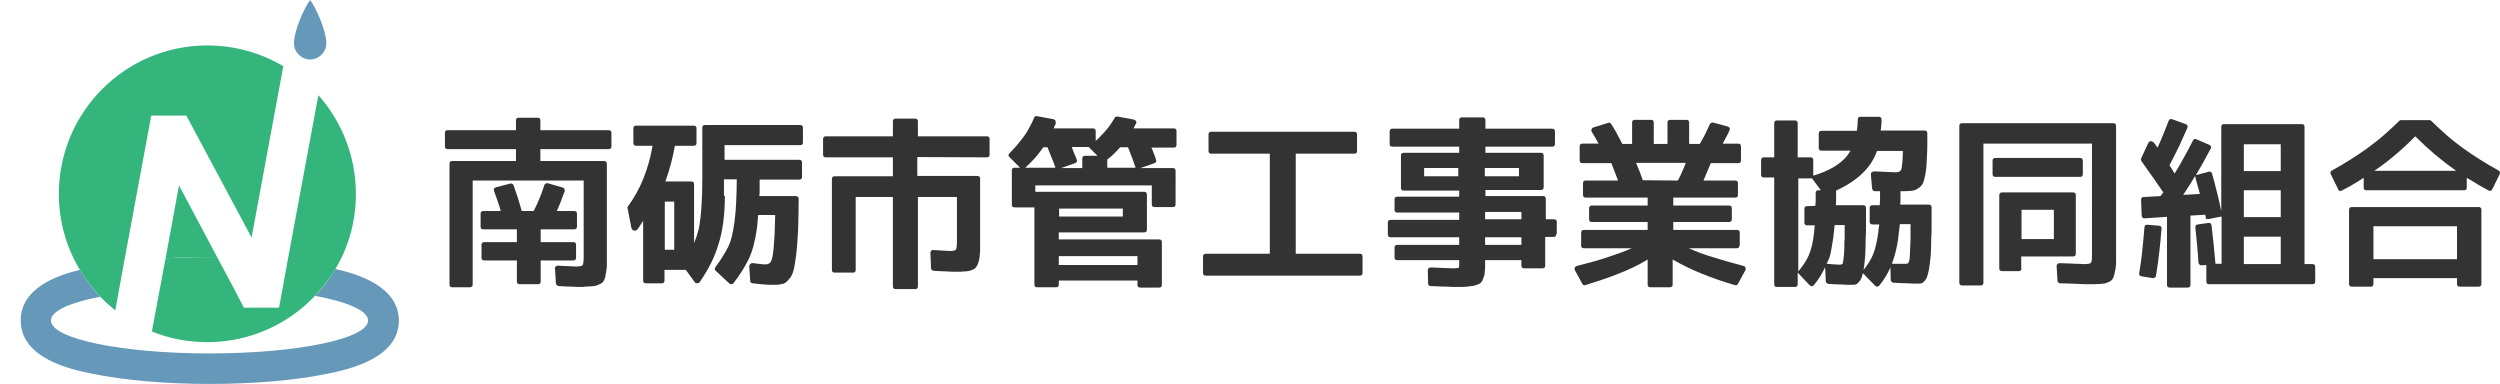 <?xml version="1.0" encoding="utf-8"?>
<!-- Generator: Adobe Illustrator 28.1.0, SVG Export Plug-In . SVG Version: 6.00 Build 0)  -->
<svg version="1.1" baseProfile="basic" id="レイヤー_1"
	 xmlns="http://www.w3.org/2000/svg" xmlns:xlink="http://www.w3.org/1999/xlink" x="0px" y="0px" viewBox="0 0 819.8 125.9"
	 xml:space="preserve">
<g>
	<g>
		<path fill="#6698B9" d="M101.7,0c-1.9,2.5-5.3,10-5.3,14.2c0,2.9,2.4,5.3,5.3,5.3s5.3-2.4,5.3-5.3C107,10,103.6,2.5,101.7,0z"/>
	</g>
</g>
<g>
	<path fill="none" d="M91.5,100.9l1-5.4c-4.9-0.5-10.3-0.9-15.9-1.1l3.4,6.5H91.5z"/>
	<path fill="none" d="M68,112.3c-6.4,0-12.6-1.3-18.2-3.5l2.6-13.9c-4.9,0.3-9.4,0.8-13.5,1.4l-1,5.5c-1.8-1.4-3.4-2.9-4.9-4.5
		c-9.9,2-16.2,4.7-16.2,7.8c0,6,23.3,10.8,52,10.8s52-4.8,52-10.8c0-3.2-6.7-6.1-17.4-8.1C94.5,106.4,81.9,112.3,68,112.3z"/>
	<path fill="#6698B9" d="M110,88.2c-1.9,3.2-4.1,6.2-6.7,8.8c10.7,2,17.4,4.9,17.4,8.1c0,6-23.3,10.8-52,10.8s-52-4.8-52-10.8
		c0-3.1,6.2-5.9,16.2-7.8c-2.6-2.7-4.8-5.6-6.7-8.8c-7.6,1.8-19.4,6-19.4,16.6c0,12.6,16.8,16.1,23.2,17.4
		c10.5,2.2,24.2,3.4,38.8,3.4s28.3-1.2,38.8-3.4c6.3-1.3,23.2-4.8,23.2-17.4C130.7,93.9,117.4,89.9,110,88.2z"/>
	<path fill="#34B57C" d="M71.2,84.3L58.7,60.8l-4.4,23.9c4.7-0.3,9.5-0.4,14.5-0.4C69.6,84.3,70.4,84.3,71.2,84.3z"/>
	<g>
		<path fill="#34B57C" d="M82.5,77.9l10.4-56.2c-7.3-4.3-15.8-6.8-24.9-6.8c-26.9,0-48.7,21.8-48.7,48.7c0,9.1,2.5,17.6,6.9,24.9
			c1.9,3.2,4.2,6.1,6.7,8.8c1.5,1.6,3.2,3.1,4.9,4.5l1-5.5l1.9-10.4l8.9-48h11.5L82.5,77.9z"/>
		<path fill="#34B57C" d="M104.4,31.2L94.3,85.6l-1.8,9.9l-1,5.4H80l-3.4-6.5l-5.4-10.1c-0.8,0-1.6,0-2.4,0c-5,0-9.8,0.1-14.5,0.4
			l-1.9,10.1l-2.6,13.9c5.6,2.3,11.8,3.5,18.2,3.5c13.9,0,26.5-5.9,35.3-15.2c2.5-2.7,4.8-5.6,6.7-8.8c4.3-7.2,6.7-15.6,6.7-24.6
			C116.7,51.1,112,39.8,104.4,31.2z"/>
	</g>
</g>
<g>
	<g>
		<path fill="#333333" d="M190.2,94.1c-0.6,0-1.5,0-2.6-0.1c-1.1,0-2.6-0.1-4.4-0.2c-0.5-0.1-0.8-0.4-0.9-0.8l-0.3-4.8
			c-0.1-0.3,0-0.6,0.2-0.8c0.2-0.2,0.5-0.3,0.8-0.3c1.6,0.1,2.9,0.2,3.8,0.2c0.9,0,1.5,0.1,1.7,0.1c1.4,0,2.2-0.1,2.5-0.4
			c0.2-0.2,0.4-1.1,0.4-2.5V59.2H155v34.1c0,0.6-0.3,0.9-0.9,0.9h-5.8c-0.6,0-0.9-0.3-0.9-0.9V53.7c0-0.6,0.3-0.9,0.9-0.9h20.9v-3.9
			h-22.4c-0.6,0-0.9-0.3-0.9-0.9v-4.4c0-0.6,0.3-0.9,0.9-0.9h22.4v-3.2c0-0.6,0.3-0.9,0.9-0.9h6.2c0.6,0,0.9,0.3,0.9,0.9v3.2h22.4
			c0.6,0,0.9,0.3,0.9,0.9V48c0,0.6-0.3,0.9-0.9,0.9h-22.4v3.9h20.9c0.6,0,0.9,0.3,0.9,0.9v30.5c0,1,0,1.9,0,2.5s0,1.1-0.1,1.4
			c0,0.5-0.1,1-0.2,1.4c-0.1,0.5-0.2,0.9-0.2,1.3c-0.2,0.7-0.5,1.3-0.9,1.8c-0.3,0.3-0.9,0.6-1.7,0.9c-0.4,0.2-0.8,0.3-1.2,0.3
			c-0.4,0.1-0.8,0.1-1.2,0.1c-0.6,0-1.1,0.1-1.7,0.1C191.3,94.1,190.8,94.1,190.2,94.1z M167.3,60.2c0.5-0.1,0.9,0.1,1.1,0.5
			c1,2.8,1.9,5.6,2.7,8.5h3.9c0.7-1.3,1.3-2.7,1.9-4.1c0.6-1.4,1.1-2.9,1.6-4.4c0.2-0.5,0.6-0.7,1.2-0.6l4.8,1.4
			c0.3,0.1,0.5,0.2,0.6,0.5s0.1,0.5,0.1,0.7c-0.5,1.1-0.9,2.3-1.3,3.4c-0.4,1.1-0.9,2.1-1.3,3.1h5.7c0.6,0,0.9,0.3,0.9,0.9v4.2
			c0,0.6-0.3,0.9-0.9,0.9h-11v4.2H188c0.6,0,0.9,0.3,0.9,0.9v4.2c0,0.6-0.3,0.9-0.9,0.9h-10.7v6.9c0,0.6-0.3,0.9-0.9,0.9h-6
			c-0.6,0-0.9-0.3-0.9-0.9v-6.9h-10.7c-0.6,0-0.9-0.3-0.9-0.9v-4.2c0-0.6,0.3-0.9,0.9-0.9h10.7v-4.2h-11c-0.6,0-0.9-0.3-0.9-0.9
			v-4.2c0-0.6,0.3-0.9,0.9-0.9h5.7c-0.2-0.8-0.5-1.8-0.9-2.9s-0.8-2.3-1.3-3.7c-0.2-0.6,0-1,0.7-1.2L167.3,60.2z"/>
		<path fill="#333333" d="M237.7,64.2c0,6.2-0.7,11.6-2.1,15.9c-0.6,2-1.4,4.1-2.4,6.1s-2.2,4-3.6,6.1c-0.2,0.4-0.5,0.5-0.9,0.6
			c-0.4,0-0.7-0.1-0.9-0.4l-2.9-4h-7V92c0,0.6-0.3,0.9-0.9,0.9h-5.2c-0.6,0-0.9-0.3-0.9-0.9V72.4c-0.3,0.5-0.6,0.9-0.9,1.4
			c-0.3,0.4-0.5,0.9-0.9,1.3c-0.3,0.5-0.7,0.6-1.2,0.5s-0.8-0.5-0.9-1.1l-1.2-6.2c-0.1-0.2,0-0.4,0.1-0.6c4-5.4,6.7-12,8.1-19.9
			h-5.4c-0.6,0-0.9-0.3-0.9-0.9v-4.8c0-0.6,0.3-0.9,0.9-0.9h18.9c0.6,0,0.9,0.3,0.9,0.9v4.8c0,0.6-0.3,0.9-0.9,0.9h-6.2
			c-0.6,3.6-1.6,7.5-3.1,11.7h8.5c0.6,0,0.9,0.3,0.9,0.9v19.3c0.6-1.4,1.1-2.9,1.5-4.5c0.8-3.8,1.2-9.3,1.2-16.6V41.9
			c0-0.6,0.3-0.9,0.9-0.9h31.2c0.6,0,0.9,0.3,0.9,0.9v4.8c0,0.6-0.3,0.9-0.9,0.9h-24.8v4.8h24.5c0.6,0,0.9,0.3,0.9,0.9V58
			c0,0.6-0.3,0.9-0.9,0.9h-13c0,1.3,0,2.3,0,3.2s0,1.6-0.1,2.2h12c0.3,0,0.5,0.1,0.7,0.3c0.2,0.2,0.2,0.4,0.2,0.6
			c0,4.1-0.1,7.6-0.2,10.4c-0.2,3.7-0.4,6.3-0.6,7.9c-0.4,2.6-0.6,4.4-0.9,5.2c-0.3,1.2-0.8,2.2-1.6,3c-0.6,0.7-1.2,1.2-1.9,1.4
			c-0.8,0.2-1.7,0.3-2.7,0.3s-2,0-3.2-0.1s-2.5-0.2-4-0.4c-0.6-0.1-0.8-0.4-0.8-0.9l-0.3-4.6c0-0.4,0.1-0.6,0.4-0.9
			c0.3-0.2,0.6-0.3,0.9-0.2c1.7,0.2,3,0.4,4.1,0.4c0.7,0,1.3-0.3,1.7-0.9c0.4-0.7,0.7-2.3,0.9-4.5c0.1-1.1,0.2-2.5,0.3-4.3
			s0.1-4,0.2-6.5h-5.6c-0.1,1-0.1,1.8-0.2,2.6c-0.1,0.7-0.1,1.4-0.2,1.9c-0.6,4.2-1.5,7.6-2.8,10.2s-2.9,5.1-4.9,7.7
			c-0.2,0.2-0.4,0.3-0.7,0.3s-0.5-0.1-0.7-0.3l-4.4-4.1c-0.4-0.3-0.4-0.7-0.1-1.2c0.9-1.2,1.7-2.4,2.4-3.5s1.3-2.2,1.8-3.2
			c0.6-1.2,1-2.5,1.3-3.9s0.6-2.9,0.8-4.6s0.4-3.7,0.5-6s0.2-4.8,0.2-7.6h-4.2v5.4H237.7z M221.1,81.9V66.1H218v15.8H221.1z"/>
		<path fill="#333333" d="M300.8,51.5v6.2h19.7c0.6,0,0.9,0.3,0.9,0.9v20.8c0,1,0,1.9,0,2.5s0,1.1-0.1,1.4c0,0.4-0.1,0.9-0.1,1.3
			c-0.1,0.5-0.2,0.9-0.3,1.3c-0.2,0.7-0.5,1.3-0.9,1.8c-0.3,0.4-0.8,0.7-1.5,0.9c-0.4,0.2-0.8,0.3-1.2,0.3c-0.4,0.1-0.7,0.1-1.1,0.1
			c-0.3,0-0.7,0.1-1.3,0.1c-0.6,0-1.3,0-2.1,0c-0.4,0-1.2,0-2.3-0.1c-1.1,0-2.5-0.1-4.3-0.2c-0.2,0-0.5-0.1-0.6-0.3
			c-0.2-0.1-0.3-0.3-0.3-0.6l-0.2-5c0-0.3,0.1-0.5,0.3-0.7c0.2-0.2,0.4-0.3,0.8-0.2c1.4,0.1,2.5,0.1,3.4,0.2c0.8,0,1.4,0.1,1.7,0.1
			c1.1,0,1.8-0.1,2.1-0.4c0.2-0.2,0.4-1,0.4-2.5V64.6H301v29.3c0,0.6-0.3,0.9-0.9,0.9h-6.4c-0.6,0-0.9-0.3-0.9-0.9V64.6h-12.2v23.9
			c0,0.6-0.3,0.9-0.9,0.9h-6c-0.6,0-0.9-0.3-0.9-0.9V58.7c0-0.6,0.3-0.9,0.9-0.9h19.1v-6.2h-22c-0.6,0-0.9-0.3-0.9-0.9v-5.1
			c0-0.6,0.3-0.9,0.9-0.9h22v-4.9c0-0.6,0.3-0.9,0.9-0.9h6.4c0.6,0,0.9,0.3,0.9,0.9v4.9h22.6c0.6,0,0.9,0.3,0.9,0.9v5.1
			c0,0.6-0.3,0.9-0.9,0.9L300.8,51.5L300.8,51.5z"/>
		<path fill="#333333" d="M444.1,43.2c0.6,0,0.9,0.3,0.9,0.9v5.4c0,0.6-0.3,0.9-0.9,0.9h-19.2v32.8h21c0.6,0,0.9,0.3,0.9,0.9v5.4
			c0,0.6-0.3,0.9-0.9,0.9h-50.5c-0.6,0-0.9-0.3-0.9-0.9v-5.4c0-0.6,0.3-0.9,0.9-0.9h21V50.4h-19.2c-0.6,0-0.9-0.3-0.9-0.9v-5.4
			c0-0.6,0.3-0.9,0.9-0.9C397.2,43.2,444.1,43.2,444.1,43.2z"/>
		<path fill="#333333" d="M510.3,76.8c0,0.6-0.3,0.9-0.9,0.9h-2.7v9.4c0,0.6-0.3,0.9-0.9,0.9h-6c-0.6,0-0.9-0.3-0.9-0.9v-1.8H487
			v0.2c0,0.6,0,1.1,0,1.7s0,1.1-0.1,1.7c0,0.4-0.1,0.7-0.1,1.1c-0.1,0.4-0.2,0.8-0.4,1.2c-0.2,0.8-0.6,1.3-0.9,1.6
			c-0.3,0.3-0.9,0.5-1.8,0.8c-0.4,0.1-0.8,0.2-1.2,0.2c-0.4,0.1-0.9,0.1-1.4,0.2c-0.6,0-1.3,0.1-1.9,0.1s-1.3,0-1.9,0
			c-0.5,0-1.4,0-2.7-0.1c-1.4,0-3.2-0.1-5.4-0.2c-0.3,0-0.6-0.1-0.7-0.3c-0.2-0.2-0.2-0.4-0.2-0.6l-0.1-4.3c0-0.6,0.4-0.9,1.1-0.9
			c1.9,0.1,3.4,0.1,4.6,0.2c1.2,0,2,0.1,2.5,0.1c1.1,0,1.7-0.1,1.9-0.2c0.2-0.1,0.2-0.6,0.2-1.4v-1.1h-20.3c-0.6,0-0.9-0.3-0.9-0.9
			v-3.2c0-0.6,0.3-0.9,0.9-0.9h20.3v-2.5H456c-0.6,0-0.9-0.3-0.9-0.9V73c0-0.6,0.3-0.9,0.9-0.9h22.5v-2.4h-20.3
			c-0.6,0-0.9-0.3-0.9-0.9v-3.4c0-0.6,0.3-0.9,0.9-0.9h20.3v-2h-18.2c-0.6,0-0.9-0.3-0.9-0.9V51c0-0.6,0.3-0.9,0.9-0.9h18.2v-2
			h-21.9c-0.6,0-0.9-0.3-0.9-0.9v-4.1c0-0.6,0.3-0.9,0.9-0.9h21.9v-2.8c0-0.6,0.3-0.9,0.9-0.9h6.8c0.6,0,0.9,0.3,0.9,0.9v2.8H509
			c0.6,0,0.9,0.3,0.9,0.9v4.1c0,0.6-0.3,0.9-0.9,0.9h-21.9v2h18.2c0.6,0,0.9,0.3,0.9,0.9v10.4c0,0.6-0.3,0.9-0.9,0.9h-18.2v2H506
			c0.6,0,0.9,0.3,0.9,0.9v6.7h2.7c0.6,0,0.9,0.3,0.9,0.9v4H510.3z M478.2,57.8v-2.7H467v2.7H478.2z M498.1,57.8v-2.7h-11.2v2.7
			H498.1z M498.9,71.9v-2.4H487v2.4H498.9z M498.9,80.3v-2.5H487v2.5H498.9z"/>
		<path fill="#333333" d="M570.4,80.5c0,0.6-0.3,0.9-0.9,0.9h-15.7c2.4,1.1,5.1,2.1,8.1,3s6.3,1.9,9.8,2.8c0.4,0.1,0.6,0.3,0.7,0.6
			c0.1,0.3,0.1,0.6-0.1,0.9l-2.4,4.4c-0.2,0.4-0.5,0.5-1,0.4c-4.1-1.2-7.8-2.5-11.2-3.9s-6.4-2.9-9.2-4.5v8.2c0,0.6-0.3,0.9-0.9,0.9
			h-6.4c-0.6,0-0.9-0.3-0.9-0.9v-8.2c-2.8,1.7-5.8,3.2-9.2,4.5c-3.4,1.4-7.1,2.6-11.2,3.9c-0.5,0.1-0.8,0-1-0.4l-2.4-4.4
			c-0.2-0.3-0.2-0.6-0.1-0.9c0.1-0.3,0.4-0.5,0.7-0.6c3.6-0.9,6.9-1.8,9.9-2.8s5.7-1.9,8.1-3h-15.7c-0.6,0-0.9-0.3-0.9-0.9v-4.2
			c0-0.6,0.3-0.9,0.9-0.9h20.9v-2.6H522c-0.6,0-0.9-0.3-0.9-0.9v-3.6c0-0.6,0.3-0.9,0.9-0.9h18.3v-2.6H520c-0.6,0-0.9-0.3-0.9-0.9
			v-3.8c0-0.6,0.3-0.9,0.9-0.9h10.6c-0.3-0.8-0.7-1.7-1-2.6c-0.4-1-0.8-2-1.2-3.1h-9.5c-0.6,0-0.9-0.3-0.9-0.9V48
			c0-0.6,0.3-0.9,0.9-0.9h5.3c-0.3-0.5-0.6-1.1-1-1.8c-0.4-0.6-0.7-1.3-1.2-2c-0.2-0.3-0.2-0.6-0.1-0.9c0.1-0.3,0.3-0.5,0.6-0.6
			l4.8-1.5c0.4-0.2,0.7-0.1,1,0.3c0.6,0.9,1.2,1.9,1.8,3s1.2,2.3,1.9,3.6h3.2v-7c0-0.6,0.3-0.9,0.9-0.9h5.3c0.6,0,0.9,0.3,0.9,0.9v7
			h4.5v-7c0-0.6,0.3-0.9,0.9-0.9h5.3c0.6,0,0.9,0.3,0.9,0.9v7h3.5c0.7-1.3,1.4-2.4,1.9-3.5s1-2.1,1.4-3c0.3-0.4,0.6-0.6,1.1-0.5
			l4.8,1.3c0.3,0.1,0.5,0.3,0.6,0.5c0.1,0.3,0.1,0.6-0.1,0.8c-0.2,0.5-0.5,1.1-0.9,1.9c-0.4,0.7-0.8,1.5-1.3,2.4h5.1
			c0.6,0,0.9,0.3,0.9,0.9v4.6c0,0.6-0.3,0.9-0.9,0.9h-9c-0.9,2.2-1.7,4.1-2.4,5.7H569c0.6,0,0.9,0.3,0.9,0.9v3.8
			c0,0.6-0.3,0.9-0.9,0.9h-20.3v2.6H567c0.6,0,0.9,0.3,0.9,0.9v3.6c0,0.6-0.3,0.9-0.9,0.9h-18.3v2.6h20.9c0.6,0,0.9,0.3,0.9,0.9v4.2
			H570.4z M550.2,59.2c0.6-1.1,1.1-2.1,1.5-3.1s0.8-1.8,1.1-2.7h-16.3c0.7,1.7,1.5,3.6,2.2,5.7L550.2,59.2L550.2,59.2z"/>
		<path fill="#333333" d="M619.9,87.7c-0.9,2.1-2.1,4-3.6,5.9c-0.2,0.2-0.4,0.4-0.7,0.4s-0.5-0.1-0.7-0.3l-4-4.1
			c0,0.1,0,0.1-0.1,0.2c-0.2,1-0.5,1.8-1,2.4s-0.9,1-1.3,1.1c-0.2,0-0.4,0.1-0.7,0.1s-0.7,0-1.2,0s-1.3,0-2.4-0.1
			c-1.2,0-2.7-0.1-4.6-0.2c-0.2,0-0.4-0.1-0.6-0.3c-0.2-0.1-0.3-0.3-0.3-0.6l-0.2-4.6c-1,2.2-2.2,4.1-3.7,5.9
			c-0.4,0.5-0.9,0.5-1.4,0l-3.9-4.1v3.8c0,0.6-0.3,0.9-0.9,0.9h-5.9c-0.6,0-0.9-0.3-0.9-0.9v-35h-3.4c-0.6,0-0.9-0.3-0.9-0.9v-4.8
			c0-0.6,0.3-0.9,0.9-0.9h3.4V40.4c0-0.6,0.3-0.9,0.9-0.9h5.9c0.6,0,0.9,0.3,0.9,0.9v11.2h4.2c0.6,0,0.9,0.3,0.9,0.9v5.1
			c5.1-1.5,8.8-3.7,11.1-6.5c0.2-0.3,0.5-0.6,0.6-0.9c0.2-0.3,0.4-0.5,0.5-0.8h-9.5c-0.6,0-0.9-0.3-0.9-0.9v-4.7
			c0-0.6,0.3-0.9,0.9-0.9h11.6c0.1-0.6,0.1-1.2,0.2-1.8c0-0.6,0.1-1.2,0.1-1.9c0-0.6,0.3-0.9,0.9-0.9h6c0.6,0,0.9,0.3,0.9,0.9
			c0,0.7,0,1.4-0.1,1.9c0,0.6-0.1,1.1-0.2,1.7h14.4c0.6,0,0.9,0.3,0.9,0.9c0,1.2,0,2.4,0,3.5c0,1.2,0,2.4-0.1,3.6
			c-0.1,2.6-0.2,4.4-0.4,5.4c-0.2,1.5-0.5,2.7-0.8,3.6c-0.3,0.7-0.8,1.4-1.5,1.8c-0.6,0.5-1.3,0.8-1.9,0.9c-0.7,0.1-1.6,0.2-2.9,0.2
			h-1.2c0,1,0,1.8,0,2.6c0,0.7,0,1.4-0.1,1.8h9.4c0.6,0,0.9,0.3,0.9,0.9c0,2.4,0,4.4,0,6s0,2.9-0.1,3.7c0,1.7-0.1,3.1-0.1,4.3
			c0,1.2-0.1,2.1-0.2,2.9c-0.1,0.9-0.2,1.7-0.3,2.4c-0.1,0.7-0.2,1.5-0.4,2.1c-0.2,1-0.5,1.8-0.9,2.4c-0.5,0.6-0.9,1-1.3,1.1
			c-0.2,0-0.4,0.1-0.7,0.1s-0.7,0-1.1,0c-0.6,0-1.5,0-2.7-0.1c-1.2,0-2.8-0.1-4.7-0.2c-0.2,0-0.5-0.1-0.6-0.3
			c-0.2-0.1-0.3-0.3-0.3-0.6L619.9,87.7z M595.3,67.5c0-0.5,0.1-1.1,0.1-1.8s0-1.5,0-2.4c0-0.6,0.3-0.9,0.9-0.9h0.8l-2.9-3.9h-4.5
			V89c1.5-1.8,2.7-3.6,3.4-5.2c0.9-2.1,1.5-4.7,1.8-7.8c0-0.4,0.1-1.1,0.2-2.1h-2.5c-0.6,0-0.9-0.3-0.9-0.9v-4.5
			c0-0.6,0.3-0.9,0.9-0.9L595.3,67.5L595.3,67.5z M599,86.5c0.9,0.1,1.8,0.1,2.5,0.2c0.7,0,1.3,0.1,1.8,0.1c0.3,0,0.6-0.1,0.8-0.2
			s0.3-0.6,0.4-1.5c0.1-0.6,0.1-1.3,0.2-1.9c0-0.6,0.1-1.3,0.1-1.9c0-0.2,0-0.6,0-1.1s0-1.2,0.1-2v-4.4h-3.3
			c-0.2,1.9-0.3,3.6-0.6,5.2c-0.2,1.5-0.5,2.8-0.7,4c-0.1,0.4-0.2,0.9-0.4,1.5C599.6,85.1,599.3,85.8,599,86.5z M616.4,67.3
			c0-0.5,0.1-1.1,0.1-1.9s0-1.7,0-2.7c-0.2,0-0.4,0-0.7,0s-0.7,0-1.1,0c-0.5-0.1-0.7-0.4-0.8-0.9l-0.4-4.5c0-0.4,0-0.6,0.3-0.8
			c0.2-0.2,0.5-0.3,0.8-0.3c1.8,0.1,3.4,0.1,4.5,0.2c1.2,0,2,0.1,2.4,0.1c0.7,0,1.2-0.1,1.6-0.4c0.3-0.2,0.5-0.8,0.6-1.7
			c0.1-0.6,0.1-1.3,0.2-2.1c0-0.8,0.1-1.7,0.1-2.8h-8.5c-0.6,1.8-1.5,3.4-2.6,4.9c-2.4,3.2-6,5.9-10.8,8.1c0,1.1,0,2,0,2.8
			s0,1.5-0.1,2h9c0.6,0,0.9,0.3,0.9,0.9c0,2.4,0,4.4,0,6s0,2.9-0.1,3.7c0,1.7-0.1,3.1-0.1,4.3s-0.1,2.1-0.2,2.9
			c-0.1,1.4-0.2,2.5-0.4,3.4c1.4-1.7,2.4-3.4,3.1-5c0.8-2,1.4-4.7,1.8-7.8c0-0.1,0-0.2,0-0.4s0-0.4,0.1-0.6c0-0.3,0.1-0.5,0.1-0.7
			s0-0.3,0.1-0.4H614c-0.6,0-0.9-0.3-0.9-0.9v-4.5c0-0.6,0.3-0.9,0.9-0.9H616.4z M620.5,86.5c0.9,0,1.7,0,2.5,0c0.7,0,1.4,0,1.9,0
			c0.4,0,0.7-0.1,0.8-0.2c0.2-0.2,0.4-0.7,0.5-1.5c0-0.4,0.1-0.8,0.1-1.5c0-0.6,0.1-1.4,0.1-2.4c0-0.5,0.1-1.4,0.1-2.7
			c0-1.2,0-2.8,0-4.7H623c-0.2,1.9-0.4,3.6-0.6,5.1c-0.2,1.5-0.5,2.8-0.8,4c-0.1,0.4-0.2,0.9-0.4,1.5s-0.4,1.3-0.7,2V86.5z"/>
		<path fill="#333333" d="M686,47.1h-35.6v45.6c0,0.6-0.3,0.9-0.9,0.9h-6.1c-0.6,0-0.9-0.3-0.9-0.9V41.3c0-0.6,0.3-0.9,0.9-0.9H693
			c0.6,0,0.9,0.3,0.9,0.9v42.2c0,1,0,1.8,0,2.5c0,0.6,0,1.1-0.1,1.5c0,0.4-0.1,0.8-0.2,1.2c-0.1,0.4-0.2,0.9-0.3,1.4
			c-0.2,0.8-0.5,1.4-0.8,1.7c-0.4,0.4-0.9,0.7-1.6,0.9c-0.4,0.2-0.8,0.3-1.2,0.3c-0.4,0.1-0.8,0.1-1.2,0.1c-0.6,0-1.1,0.1-1.7,0.1
			c-0.6,0-1.2,0-1.8,0c-0.7,0-1.9,0-3.4-0.1s-3.5-0.1-6-0.2c-0.2,0-0.4-0.1-0.6-0.2c-0.2-0.2-0.3-0.4-0.3-0.6l-0.3-4.8
			c0-0.7,0.4-1,1.1-1c2.3,0.1,4.1,0.1,5.3,0.2c1.3,0,2.1,0.1,2.4,0.1c1.4,0,2.2-0.1,2.4-0.4c0.3-0.3,0.4-1.1,0.4-2.4L686,47.1
			L686,47.1z M653.4,52.7c0-0.6,0.3-0.9,0.9-0.9h27.8c0.6,0,0.9,0.3,0.9,0.9v4.4c0,0.6-0.3,0.9-0.9,0.9h-27.8
			c-0.6,0-0.9-0.3-0.9-0.9V52.7z M662.9,88c0,0.6-0.3,0.9-0.9,0.9h-5.5c-0.6,0-0.9-0.3-0.9-0.9V64c0-0.6,0.3-0.9,0.9-0.9h23.3
			c0.6,0,0.9,0.3,0.9,0.9v19.2c0,0.6-0.3,0.9-0.9,0.9h-17V88H662.9z M673.5,78.4v-9.6h-10.6v9.6H673.5z"/>
		<path fill="#333333" d="M702.2,90.6c-0.6-0.1-0.8-0.5-0.7-1.1c0.4-2.5,0.8-5,1-7.5c0.3-2.5,0.5-5,0.7-7.5c0.1-0.6,0.4-0.9,1-0.8
			l3.7,0.3c0.7,0.1,1,0.4,0.9,1c-0.4,5.3-1,10.5-1.8,15.4c-0.1,0.6-0.5,0.8-1.1,0.8L702.2,90.6z M724.4,93.2c-0.6,0-0.9-0.3-0.9-0.9
			v-5.4L722,87c-0.3,0-0.5,0-0.7-0.2s-0.3-0.4-0.4-0.7c-0.1-1.7-0.2-3.5-0.4-5.4s-0.4-3.9-0.6-6.1c-0.1-0.6,0.2-0.9,0.8-1l3.5-0.5
			c0.6-0.1,0.9,0.2,1,0.8c0.5,4,0.9,8.2,1.3,12.6h2V71l-4.1,0.8c-0.6,0.1-1,0-1.1-0.2c0-0.1,0-0.2,0-0.2c0-0.1,0-0.2,0-0.2
			c-0.1-0.4-0.1-0.7-0.2-0.8l-4.8,0.3v22.7c0,0.6-0.3,0.9-0.9,0.9h-5.9c-0.6,0-0.9-0.3-0.9-0.9V71.1l-7.3,0.5c-0.3,0-0.5,0-0.7-0.2
			s-0.3-0.4-0.3-0.7l-0.2-5.1c0-0.7,0.3-1,0.9-1l5.5-0.3c0-0.1,0.1-0.2,0.2-0.3c0.1-0.1,0.2-0.2,0.3-0.4c0.2-0.2,0.3-0.4,0.4-0.5
			c-0.9-1.3-1.9-2.8-3.1-4.5c-1.2-1.7-2.6-3.6-4.1-5.8c-0.2-0.3-0.2-0.5-0.1-0.8l2.3-5c0.2-0.4,0.5-0.7,0.9-0.7s0.7,0.2,1.1,0.6
			c0.7,1,1.1,1.5,1.1,1.5c0.7-1.5,1.3-2.9,1.9-4.4c0.6-1.5,1.2-2.9,1.7-4.3c0.2-0.6,0.6-0.8,1.2-0.6l4.4,1.6
			c0.3,0.1,0.5,0.2,0.6,0.5c0.1,0.2,0.1,0.5,0,0.7c-0.9,2-1.8,4-2.7,6c-1,2-2,4.1-3.2,6.3c0.1,0.2,0.3,0.4,0.4,0.6
			c0.2,0.2,0.3,0.5,0.5,0.8s0.4,0.6,0.5,0.8s0.2,0.4,0.3,0.5c0.9-1.4,1.8-3,2.8-4.8s2.1-3.8,3.2-6c0.3-0.6,0.7-0.7,1.2-0.4l4.2,1.8
			c0.2,0.1,0.4,0.3,0.5,0.5s0.1,0.5-0.1,0.8c-0.9,1.6-1.7,3.1-2.5,4.6c-0.8,1.4-1.6,2.8-2.3,4l4.3-1.1c0.2-0.1,0.5,0,0.6,0.1
			c0.2,0.1,0.3,0.3,0.4,0.6c0.6,2,1.1,4.1,1.6,6.1c0.5,2,1,4.1,1.4,6.2V41.6c0-0.6,0.3-0.9,0.9-0.9h25.5c0.6,0,0.9,0.3,0.9,0.9v45
			h2.6c0.6,0,0.9,0.3,0.9,0.9v4.8c0,0.6-0.3,0.9-0.9,0.9C758.3,93.2,724.4,93.2,724.4,93.2z M721.4,63.6c-0.2-0.7-0.4-1.5-0.7-2.5
			s-0.6-2.2-0.9-3.4c-0.9,1.6-1.7,2.9-2.4,3.9c-0.6,1-1.1,1.8-1.5,2.3L721.4,63.6z M747.9,56.1v-8.8h-12.1v8.8H747.9z M735.8,71.2
			h12.1v-8.8h-12.1V71.2z M735.8,86.6h12.1v-9h-12.1V86.6z"/>
		<path fill="#333333" d="M808.9,61.5c0,0.6-0.3,0.9-0.9,0.9h-32c-0.6,0-0.9-0.3-0.9-0.9v-3.2c-2.6,1.7-5,3.1-7.2,4.2
			c-0.6,0.3-1,0.1-1.2-0.5l-2.4-4.9c-0.2-0.5-0.1-1,0.4-1.2c2.2-1.2,4.2-2.4,6.1-3.6c1.9-1.2,3.7-2.4,5.5-3.7
			c1.7-1.3,3.5-2.6,5.2-4.1s3.5-3.1,5.2-4.8c0.2-0.2,0.3-0.3,0.5-0.3h9.6c0.2,0,0.4,0.1,0.5,0.3c1.8,1.7,3.5,3.3,5.2,4.8
			s3.5,2.8,5.2,4.1c1.8,1.3,3.6,2.5,5.5,3.7s3.9,2.4,6.1,3.6c0.5,0.3,0.6,0.7,0.4,1.2l-2.4,4.9c-0.3,0.6-0.7,0.7-1.2,0.5
			c-2.2-1.2-4.6-2.6-7.2-4.2L808.9,61.5L808.9,61.5z M778.3,93.1c0,0.6-0.3,0.9-0.9,0.9h-6.2c-0.6,0-0.9-0.3-0.9-0.9V68.8
			c0-0.6,0.3-0.9,0.9-0.9h41.6c0.6,0,0.9,0.3,0.9,0.9v24.3c0,0.6-0.3,0.9-0.9,0.9h-6.2c-0.6,0-0.9-0.3-0.9-0.9v-1.9h-27.4
			L778.3,93.1L778.3,93.1z M805.7,74.2h-27.4V85h27.4V74.2z M805.4,56c-4.7-3.3-9.1-7-13.4-11.3c-4.2,4.3-8.7,8.1-13.4,11.3H805.4z"
			/>
	</g>
</g>
<g>
	<path fill="#333333" d="M331,51.5c-0.2-0.2-0.3-0.4-0.3-0.6c0-0.2,0.1-0.4,0.3-0.6c0.8-0.8,1.6-1.7,2.4-2.6
		c0.8-0.9,1.5-1.9,2.3-2.9c0.7-1,1.4-2,1.9-3.1c0.6-1,1.1-2,1.5-3.1c0.1-0.4,0.4-0.6,1-0.5l5.4,1c0.3,0.1,0.5,0.2,0.6,0.5
		c0.1,0.3,0.1,0.5,0.1,0.9c-0.1,0.3-0.2,0.6-0.4,0.9c-0.1,0.3-0.2,0.5-0.3,0.7h12.9c0.6,0,0.9,0.3,0.9,0.9v3.2
		c0.4-0.4,0.9-0.8,1.3-1.2c0.4-0.5,0.9-1,1.4-1.5c1.5-1.6,2.6-3.3,3.5-4.8c0.2-0.4,0.5-0.5,0.9-0.5l5.4,1c0.3,0.1,0.6,0.3,0.7,0.5
		c0.2,0.3,0.2,0.6,0,0.9c-0.2,0.2-0.3,0.5-0.4,0.7c-0.1,0.3-0.3,0.5-0.4,0.8h13.2c0.6,0,0.9,0.3,0.9,0.9v4.5c0,0.6-0.3,0.9-0.9,0.9
		h-7.3c0,0.1,0.1,0.4,0.3,0.7c0.2,0.4,0.3,0.8,0.5,1.4c0.2,0.4,0.3,0.7,0.4,1c0.1,0.3,0.2,0.6,0.3,0.9c0.2,0.5,0,0.9-0.5,1.1
		l-4.6,1.6h10.6c0.6,0,0.9,0.3,0.9,0.9V67c0,0.6-0.3,0.9-0.9,0.9h-6c-0.6,0-0.9-0.3-0.9-0.9v-6.2h-38.2v2.1h35.7
		c0.6,0,0.9,0.3,0.9,0.9v11.5c0,0.6-0.3,0.9-0.9,0.9h-28v2.3h32.9c0.6,0,0.9,0.3,0.9,0.9v14c0,0.6-0.3,0.9-0.9,0.9h-6.2
		c-0.6,0-0.9-0.3-0.9-0.9V92h-25.8v1.3c0,0.6-0.3,0.9-0.9,0.9h-6.2c-0.6,0-0.9-0.3-0.9-0.9V68h-6.5c-0.6,0-0.9-0.3-0.9-0.9V55.9
		c0-0.6,0.3-0.9,0.9-0.9h1.8L331,51.5z M342.1,48.3c-0.9,1.3-1.8,2.5-2.8,3.6c-1,1.1-2,2.1-3.1,3.1h9.9c-0.5-1.5-1-2.8-1.5-3.9
		c-0.4-1.1-0.8-2-1.1-2.8H342.1z M368.2,71v-2.6h-20.9V71H368.2z M373,86.9V84h-25.8v2.9H373z M351.5,48.3c0.2,0.5,0.4,1.3,0.9,2.4
		c0.2,0.3,0.3,0.6,0.4,0.9c0.1,0.3,0.2,0.5,0.3,0.8c0.2,0.5,0,0.9-0.6,1.1l-4.5,1.6h6.9V52c0-0.6,0.3-0.9,0.9-0.9h4.1l-2.9-2.9
		H351.5z M367.3,48.3c-1.3,1.5-2.7,2.9-4.2,4V55h9.3c-0.5-1.5-1-2.8-1.4-3.9c-0.4-1.1-0.8-2-1.1-2.8H367.3z"/>
</g>
</svg>
